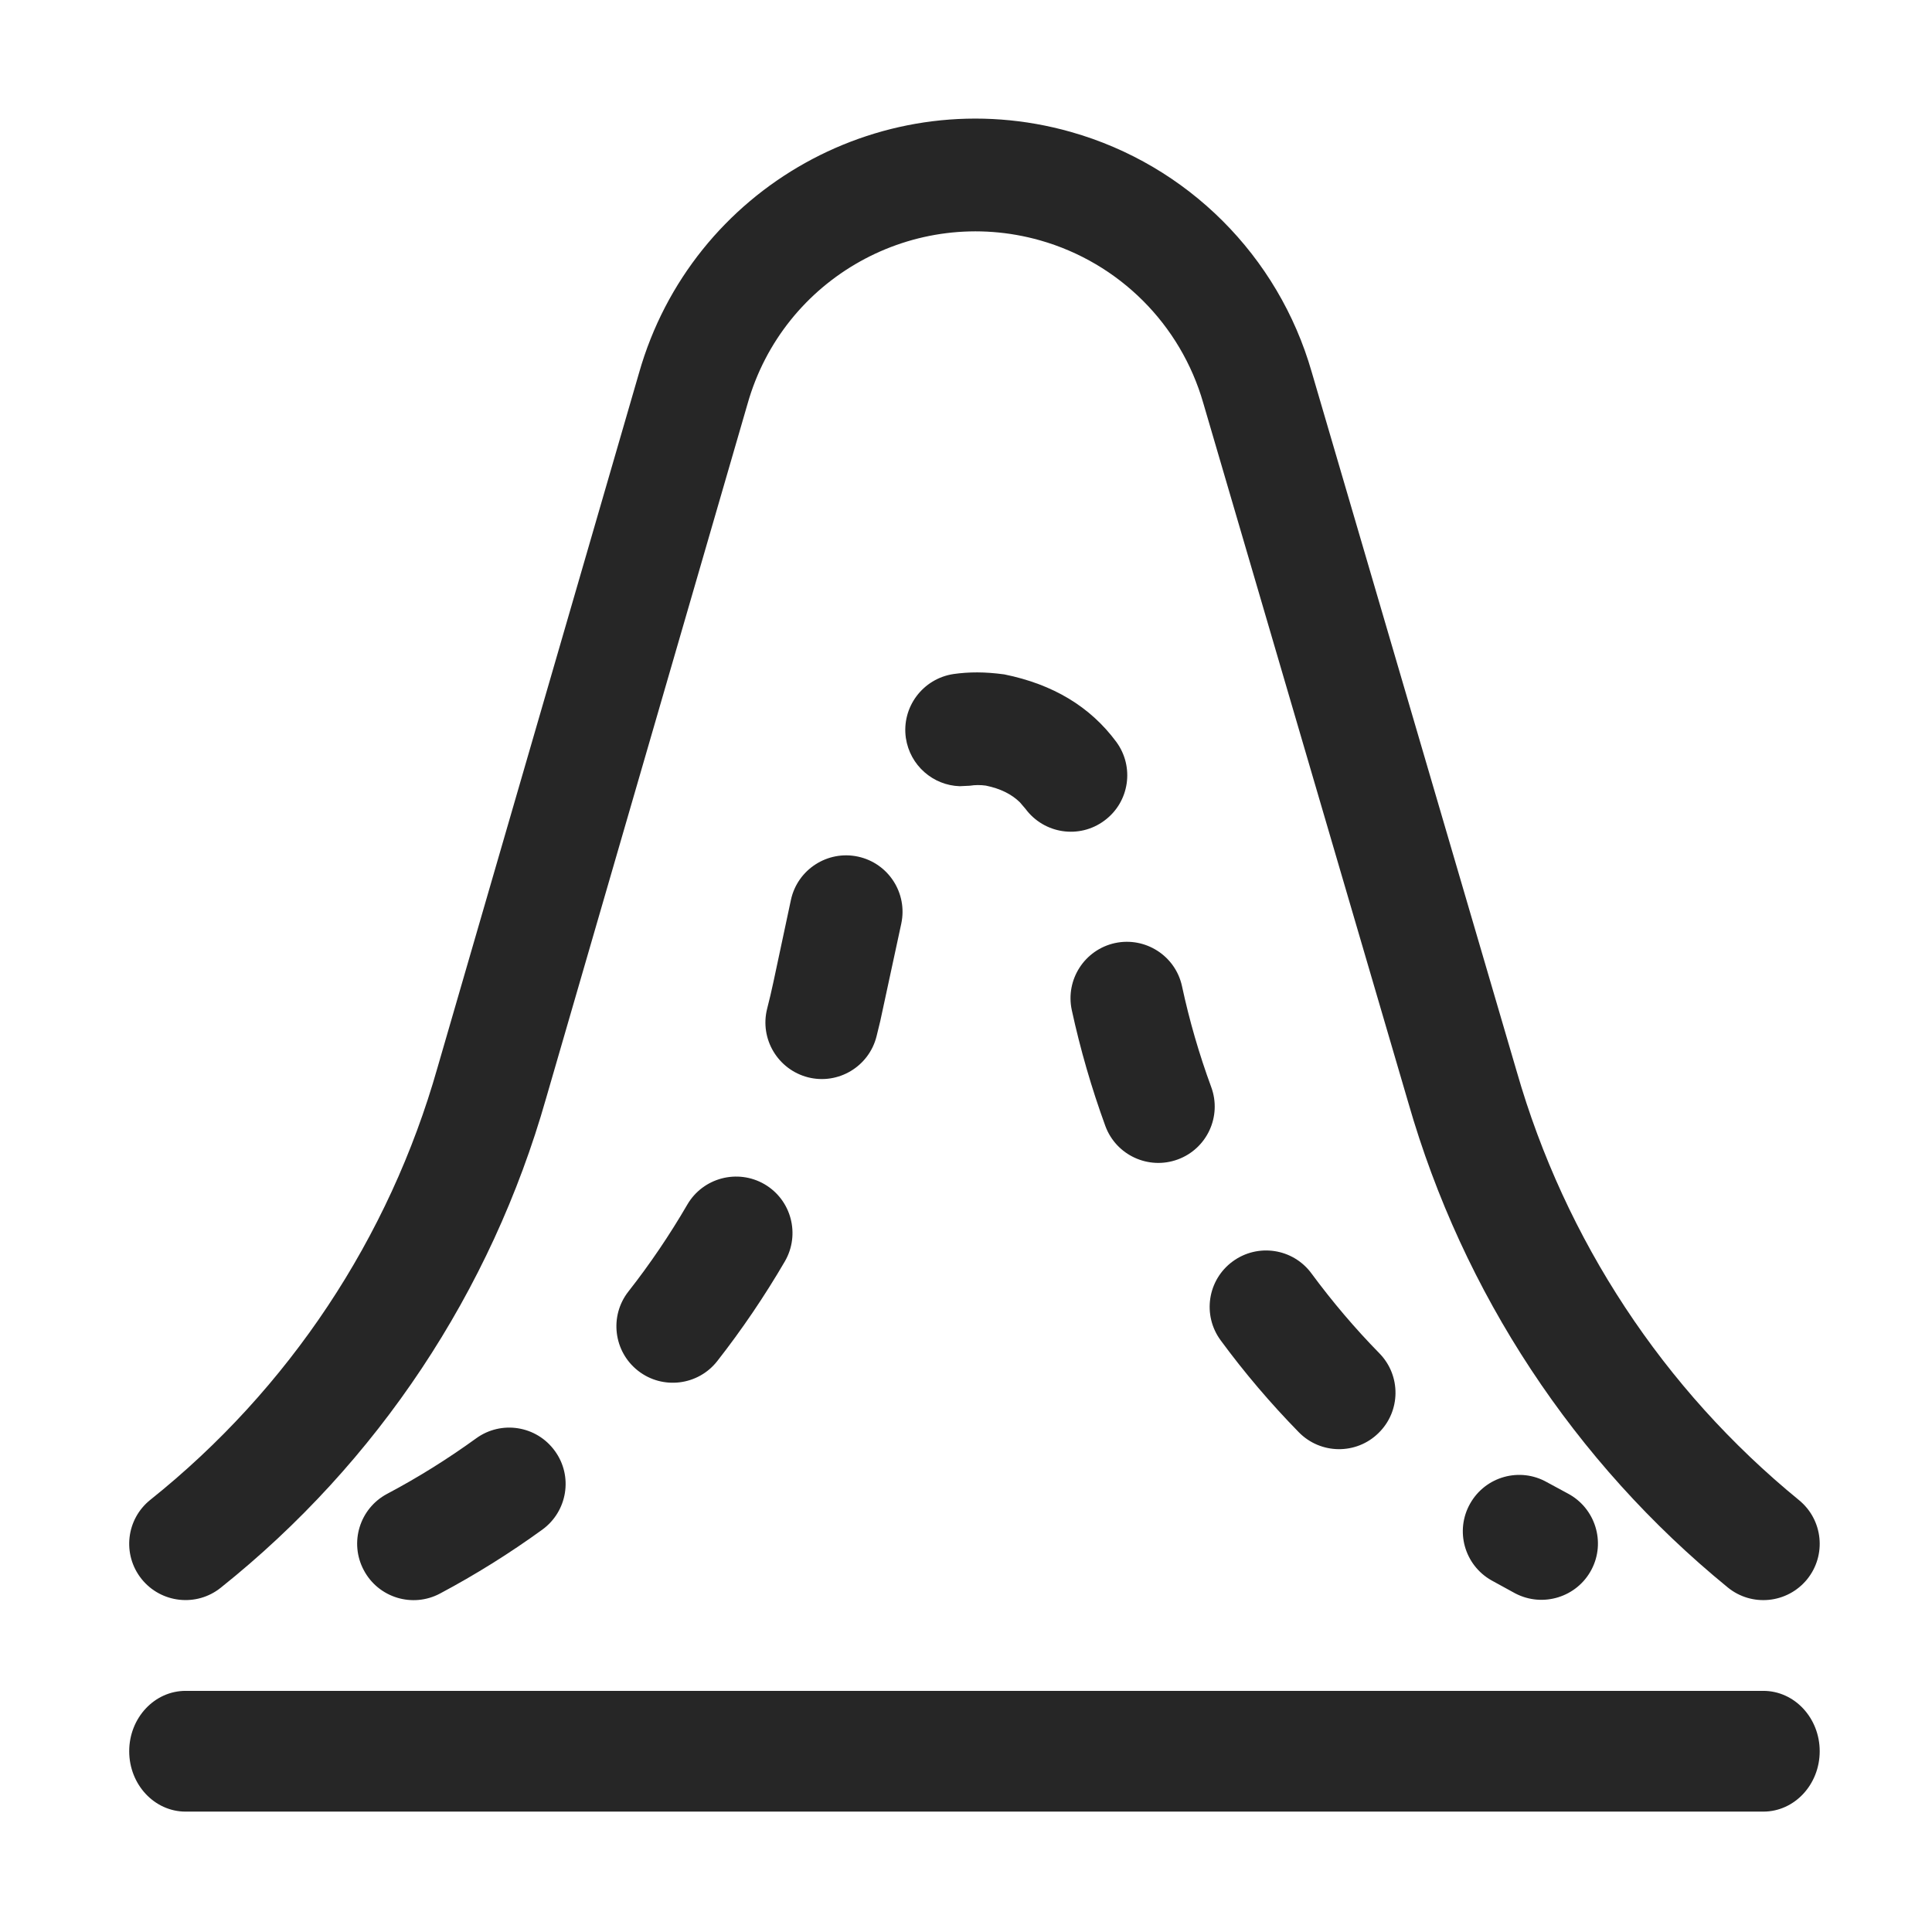<?xml version="1.0" encoding="UTF-8"?>
<svg width="16px" height="16px" viewBox="0 0 16 16" version="1.1" xmlns="http://www.w3.org/2000/svg" xmlns:xlink="http://www.w3.org/1999/xlink">
    <title>正态性检验-单元@1x</title>
    <defs>
        <polygon id="path-1" points="0 0 16 0 16 16 0 16"></polygon>
    </defs>
    <g id="正态性检验-单元" stroke="none" stroke-width="1" fill="none" fill-rule="evenodd">
        <g>
            <mask id="mask-2" fill="white">
                <use xlink:href="#path-1"></use>
            </mask>
            <g id="蒙版"></g>
            <g id="编组" mask="url(#mask-2)" fill="#262626" fill-rule="nonzero">
                <g transform="translate(1.07, 0.982)">
                    <path d="M13.533,13.021 C13.791,13.021 14,13.245 14,13.521 C14,13.797 13.791,14.021 13.533,14.021 L0.467,14.021 C0.209,14.021 1.74266369e-05,13.797 1.74266369e-05,13.521 C1.74266369e-05,13.245 0.209,13.021 0.467,13.021 L13.533,13.021 Z" id="路径-97"></path>
                    <path d="M4.222,2.107 C4.659,0.568 6.26,-0.326 7.8,0.111 C8.763,0.384 9.517,1.136 9.793,2.099 L11.491,7.892 C11.891,9.286 12.706,10.524 13.828,11.441 C14.028,11.604 14.058,11.898 13.895,12.098 C13.731,12.298 13.437,12.327 13.238,12.164 C11.968,11.127 11.045,9.726 10.593,8.15 L8.895,2.356 C8.708,1.704 8.198,1.195 7.545,1.009 C6.502,0.713 5.416,1.319 5.121,2.362 L3.452,8.115 C2.998,9.714 2.057,11.13 0.758,12.167 C0.557,12.328 0.263,12.295 0.102,12.094 C-0.059,11.892 -0.026,11.599 0.176,11.438 C1.322,10.522 2.153,9.271 2.553,7.86 L4.222,2.107 Z" id="路径-98"></path>
                    <path d="M2.574,12.215 C2.869,12.058 3.152,11.881 3.421,11.686 C3.63,11.534 3.677,11.242 3.525,11.034 C3.374,10.825 3.082,10.778 2.873,10.93 C2.638,11.1 2.392,11.254 2.135,11.39 C1.908,11.511 1.821,11.794 1.943,12.022 C2.064,12.25 2.347,12.336 2.574,12.215 Z M4.87,10.29 C5.075,10.028 5.262,9.752 5.43,9.464 C5.559,9.241 5.484,8.955 5.261,8.825 C5.038,8.696 4.752,8.771 4.622,8.994 C4.476,9.245 4.313,9.486 4.134,9.714 C3.975,9.917 4.011,10.211 4.214,10.37 C4.417,10.529 4.711,10.493 4.87,10.29 Z M6.189,7.601 L6.22,7.474 L6.394,6.667 C6.448,6.414 6.287,6.166 6.035,6.112 C5.783,6.058 5.534,6.219 5.48,6.471 L5.335,7.151 C5.319,7.225 5.302,7.299 5.283,7.372 C5.22,7.622 5.372,7.876 5.622,7.94 C5.872,8.003 6.126,7.851 6.189,7.601 Z M6.962,5.525 C7.005,5.518 7.05,5.518 7.094,5.524 C7.216,5.549 7.307,5.595 7.376,5.662 L7.423,5.717 C7.577,5.924 7.869,5.968 8.076,5.814 C8.284,5.661 8.327,5.368 8.174,5.161 C7.959,4.871 7.652,4.685 7.247,4.603 C7.085,4.581 6.955,4.582 6.827,4.6 C6.572,4.638 6.395,4.875 6.432,5.13 C6.466,5.357 6.657,5.522 6.878,5.529 L6.962,5.525 Z M7.806,7.383 C7.877,7.71 7.97,8.03 8.084,8.343 C8.173,8.585 8.442,8.709 8.684,8.62 C8.926,8.531 9.05,8.263 8.961,8.021 C8.861,7.749 8.78,7.47 8.719,7.186 C8.665,6.934 8.416,6.774 8.164,6.828 C7.912,6.883 7.752,7.131 7.806,7.383 Z M9.039,10.118 C9.236,10.386 9.453,10.641 9.686,10.879 C9.866,11.063 10.162,11.067 10.346,10.886 C10.531,10.706 10.534,10.41 10.354,10.226 C10.151,10.019 9.963,9.797 9.791,9.564 C9.638,9.356 9.346,9.312 9.138,9.465 C8.93,9.618 8.886,9.91 9.039,10.118 Z M11.282,12.106 L11.479,12.214 C11.708,12.333 11.99,12.245 12.11,12.017 C12.23,11.789 12.141,11.506 11.913,11.386 L11.741,11.293 C11.517,11.166 11.232,11.245 11.105,11.47 C10.978,11.694 11.057,11.979 11.282,12.106 Z" id="路径-99"></path>
                </g>
            </g>
        </g>
    </g>
</svg>